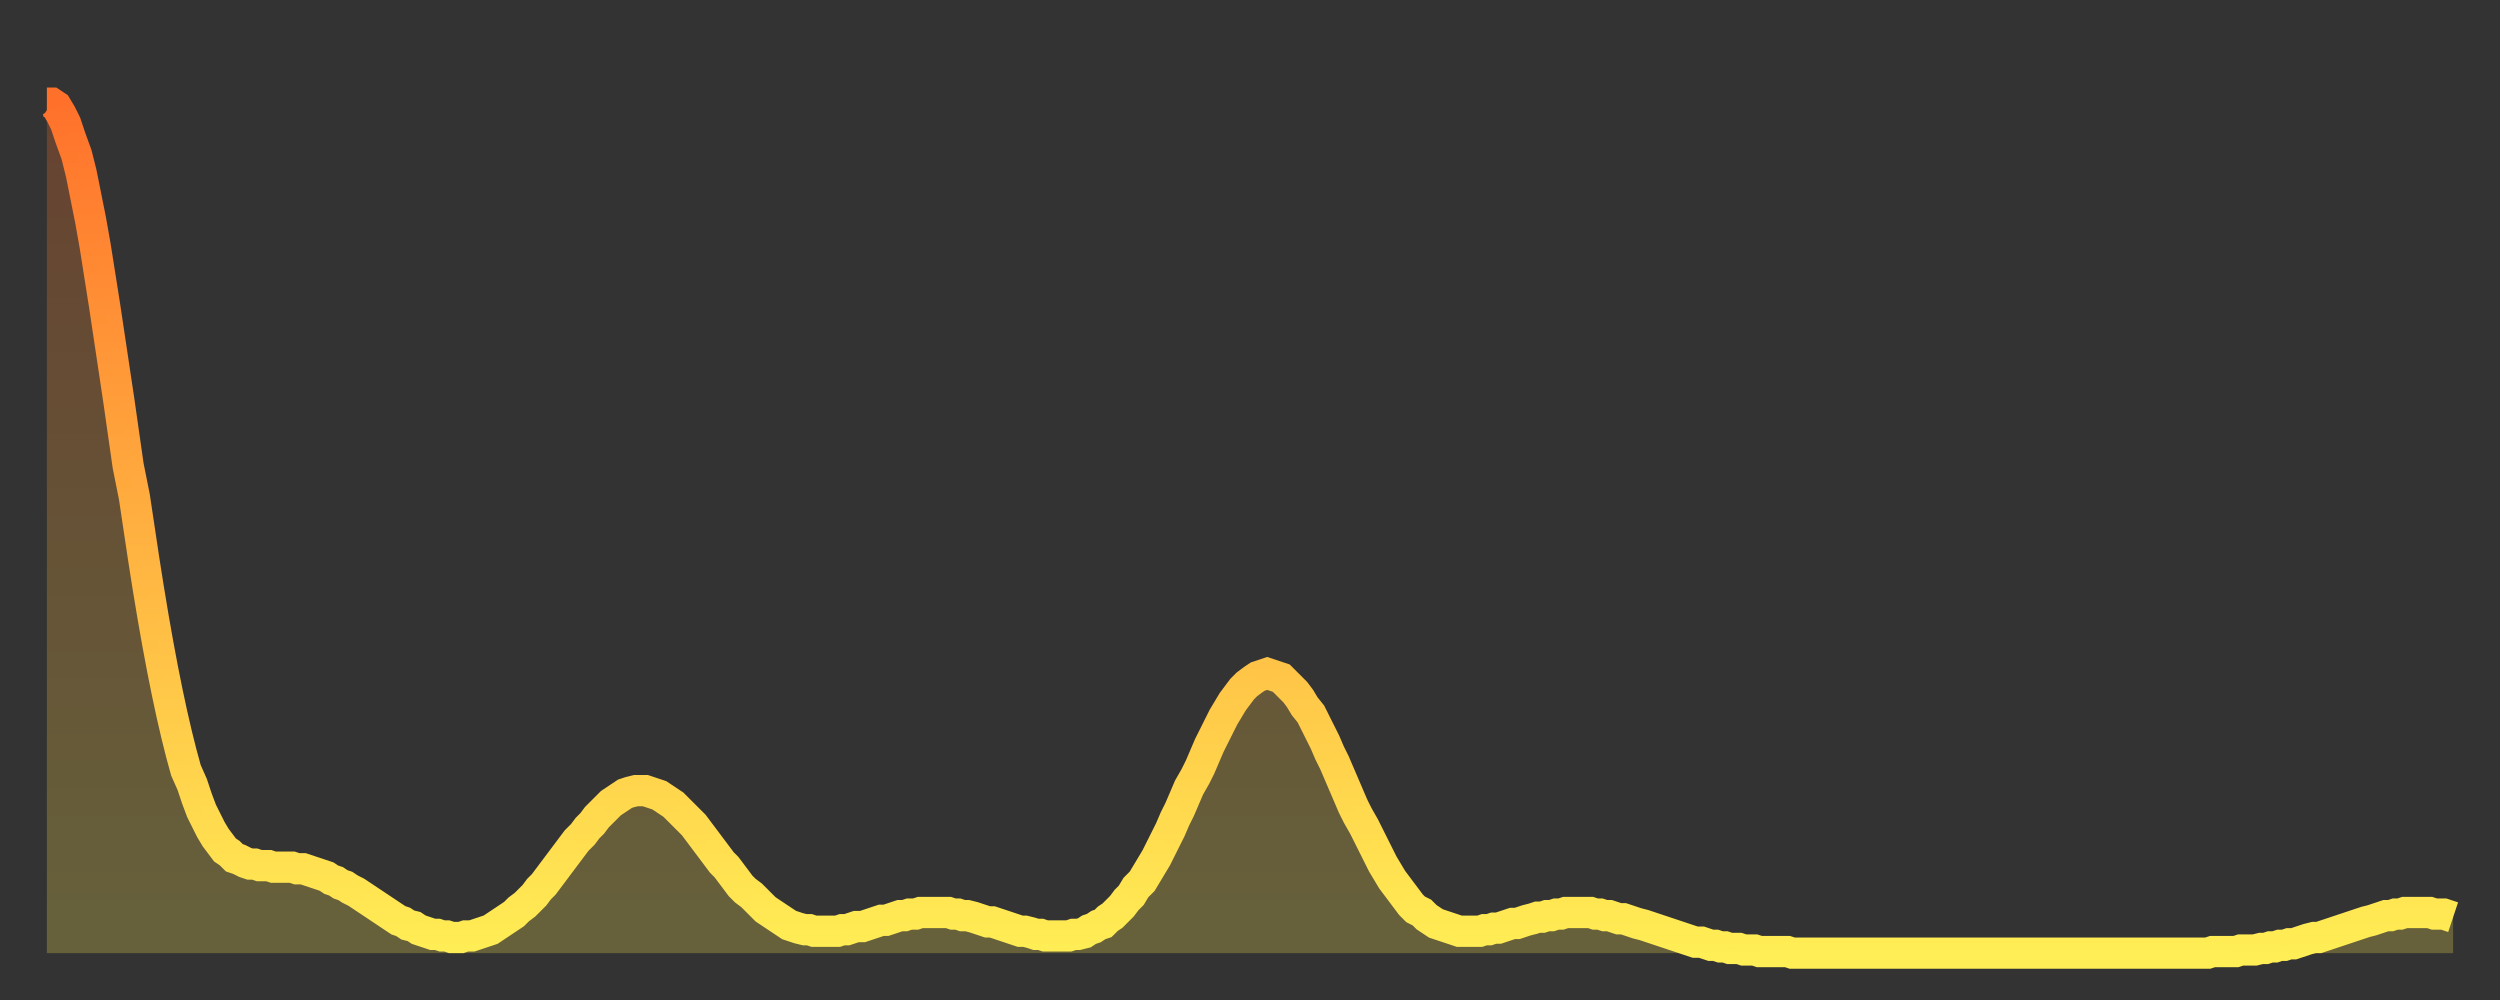 <?xml version="1.0" encoding="utf-8" ?>
<svg baseProfile="full" height="64" version="1.1" width="160" xmlns="http://www.w3.org/2000/svg" xmlns:ev="http://www.w3.org/2001/xml-events" xmlns:xlink="http://www.w3.org/1999/xlink"><rect width="100%" height="100%" fill="#333333" stroke="none"/><defs><linearGradient id="id2971770" x1="0" x2="0" y1="0" y2="1"><stop offset="0%" stop-color="#ff712b" /><stop offset="50%" stop-color="#ffb040" /><stop offset="100%" stop-color="#ffee55" /></linearGradient></defs><g transform="translate(3,3)"><g><path d="M 0.0 3.6 0.3 3.6 0.6 3.8 0.9 4.3 1.2 4.9 1.5 5.8 1.9 6.9 2.2 8.1 2.5 9.6 2.8 11.1 3.1 12.8 3.4 14.7 3.7 16.6 4.0 18.6 4.3 20.6 4.6 22.6 4.9 24.7 5.2 26.8 5.6 28.8 5.9 30.8 6.2 32.8 6.5 34.7 6.8 36.5 7.1 38.2 7.4 39.8 7.7 41.3 8.0 42.7 8.3 44.0 8.6 45.2 8.9 46.3 9.3 47.2 9.6 48.1 9.9 48.9 10.2 49.5 10.5 50.1 10.8 50.6 11.1 51.0 11.4 51.4 11.7 51.6 12.0 51.9 12.3 52.0 12.7 52.2 13.0 52.3 13.3 52.3 13.6 52.4 13.9 52.4 14.2 52.4 14.5 52.5 14.8 52.5 15.1 52.5 15.4 52.5 15.7 52.5 16.0 52.6 16.4 52.6 16.7 52.7 17.0 52.8 17.3 52.9 17.6 53.0 17.9 53.1 18.2 53.3 18.5 53.4 18.8 53.6 19.1 53.7 19.4 53.9 19.8 54.1 20.1 54.3 20.4 54.5 20.7 54.7 21.0 54.9 21.3 55.1 21.6 55.3 21.9 55.5 22.2 55.7 22.5 55.9 22.8 56.0 23.1 56.2 23.5 56.3 23.8 56.5 24.1 56.6 24.4 56.7 24.7 56.8 25.0 56.8 25.3 56.9 25.6 56.9 25.9 57.0 26.2 57.0 26.5 57.0 26.8 56.9 27.2 56.9 27.5 56.8 27.8 56.7 28.1 56.6 28.4 56.5 28.7 56.3 29.0 56.1 29.3 55.9 29.6 55.7 29.9 55.5 30.2 55.2 30.6 54.9 30.9 54.6 31.2 54.3 31.5 53.9 31.8 53.6 32.1 53.2 32.4 52.8 32.7 52.4 33.0 52.0 33.3 51.6 33.6 51.2 33.9 50.8 34.3 50.4 34.6 50.0 34.9 49.7 35.2 49.3 35.5 49.0 35.8 48.7 36.1 48.4 36.4 48.2 36.7 48.0 37.0 47.8 37.3 47.7 37.7 47.6 38.0 47.6 38.3 47.6 38.6 47.7 38.9 47.8 39.2 47.9 39.5 48.1 39.8 48.3 40.1 48.5 40.4 48.8 40.7 49.1 41.0 49.4 41.4 49.8 41.7 50.2 42.0 50.6 42.3 51.0 42.6 51.4 42.9 51.8 43.2 52.2 43.5 52.5 43.8 52.9 44.1 53.3 44.4 53.7 44.7 54.0 45.1 54.3 45.4 54.6 45.7 54.9 46.0 55.2 46.3 55.4 46.6 55.6 46.9 55.8 47.2 56.0 47.5 56.2 47.8 56.3 48.1 56.4 48.5 56.5 48.8 56.5 49.1 56.6 49.4 56.6 49.7 56.6 50.0 56.6 50.3 56.6 50.6 56.6 50.9 56.5 51.2 56.5 51.5 56.4 51.8 56.3 52.2 56.3 52.5 56.2 52.8 56.1 53.1 56.0 53.4 55.9 53.7 55.9 54.0 55.8 54.3 55.7 54.6 55.6 54.9 55.6 55.2 55.5 55.6 55.5 55.9 55.4 56.2 55.4 56.5 55.4 56.8 55.4 57.1 55.4 57.4 55.4 57.7 55.4 58.0 55.5 58.3 55.5 58.6 55.6 58.9 55.6 59.3 55.7 59.6 55.8 59.9 55.9 60.2 56.0 60.5 56.0 60.8 56.1 61.1 56.2 61.4 56.3 61.7 56.4 62.0 56.5 62.3 56.6 62.6 56.6 63.0 56.7 63.3 56.8 63.6 56.8 63.9 56.9 64.2 56.9 64.5 56.9 64.8 56.9 65.1 56.9 65.4 56.9 65.7 56.8 66.0 56.8 66.4 56.7 66.7 56.5 67.0 56.4 67.3 56.2 67.6 56.1 67.9 55.8 68.2 55.6 68.5 55.3 68.8 55.0 69.1 54.6 69.4 54.3 69.7 53.8 70.1 53.4 70.4 52.9 70.7 52.4 71.0 51.9 71.3 51.3 71.6 50.7 71.9 50.1 72.2 49.4 72.5 48.8 72.8 48.1 73.1 47.4 73.5 46.7 73.8 46.1 74.1 45.4 74.4 44.7 74.7 44.1 75.0 43.5 75.3 42.9 75.6 42.4 75.9 41.9 76.2 41.5 76.5 41.1 76.8 40.8 77.2 40.5 77.5 40.3 77.8 40.2 78.1 40.1 78.4 40.2 78.7 40.3 79.0 40.4 79.3 40.7 79.6 41.0 79.9 41.3 80.2 41.7 80.5 42.2 80.9 42.7 81.2 43.3 81.5 43.9 81.8 44.5 82.1 45.2 82.4 45.8 82.7 46.5 83.0 47.2 83.3 47.9 83.6 48.6 83.9 49.2 84.3 49.9 84.6 50.5 84.9 51.1 85.2 51.7 85.5 52.3 85.8 52.8 86.1 53.3 86.4 53.7 86.7 54.1 87.0 54.5 87.3 54.9 87.6 55.2 88.0 55.4 88.3 55.7 88.6 55.9 88.9 56.1 89.2 56.2 89.5 56.3 89.8 56.4 90.1 56.5 90.4 56.6 90.7 56.6 91.0 56.6 91.4 56.6 91.7 56.6 92.0 56.5 92.3 56.5 92.6 56.4 92.9 56.4 93.2 56.3 93.5 56.2 93.8 56.1 94.1 56.1 94.4 56.0 94.7 55.9 95.1 55.8 95.4 55.7 95.7 55.7 96.0 55.6 96.3 55.6 96.6 55.5 96.9 55.5 97.2 55.4 97.5 55.4 97.8 55.4 98.1 55.4 98.4 55.4 98.8 55.4 99.1 55.5 99.4 55.5 99.7 55.6 100.0 55.6 100.3 55.7 100.6 55.8 100.9 55.8 101.2 55.9 101.5 56.0 101.8 56.1 102.2 56.2 102.5 56.3 102.8 56.4 103.1 56.5 103.4 56.6 103.7 56.7 104.0 56.8 104.3 56.9 104.6 57.0 104.9 57.1 105.2 57.2 105.5 57.3 105.9 57.3 106.2 57.4 106.5 57.5 106.8 57.5 107.1 57.6 107.4 57.6 107.7 57.7 108.0 57.7 108.3 57.7 108.6 57.8 108.9 57.8 109.3 57.8 109.6 57.9 109.9 57.9 110.2 57.9 110.5 57.9 110.8 57.9 111.1 57.9 111.4 57.9 111.7 58.0 112.0 58.0 112.3 58.0 112.6 58.0 113.0 58.0 113.3 58.0 113.6 58.0 113.9 58.0 114.2 58.0 114.5 58.0 114.8 58.0 115.1 58.0 115.4 58.0 115.7 58.0 116.0 58.0 116.3 58.0 116.7 58.0 117.0 58.0 117.3 58.0 117.6 58.0 117.9 58.0 118.2 58.0 118.5 58.0 118.8 58.0 119.1 58.0 119.4 58.0 119.7 58.0 120.1 58.0 120.4 58.0 120.7 58.0 121.0 58.0 121.3 58.0 121.6 58.0 121.9 58.0 122.2 58.0 122.5 58.0 122.8 58.0 123.1 58.0 123.4 58.0 123.8 58.0 124.1 58.0 124.4 58.0 124.7 58.0 125.0 58.0 125.3 58.0 125.6 58.0 125.9 58.0 126.2 58.0 126.5 58.0 126.8 58.0 127.2 58.0 127.5 58.0 127.8 58.0 128.1 58.0 128.4 58.0 128.7 58.0 129.0 58.0 129.3 58.0 129.6 58.0 129.9 58.0 130.2 58.0 130.5 58.0 130.9 58.0 131.2 58.0 131.5 58.0 131.8 58.0 132.1 58.0 132.4 58.0 132.7 58.0 133.0 58.0 133.3 58.0 133.6 58.0 133.9 58.0 134.2 58.0 134.6 58.0 134.9 58.0 135.2 58.0 135.5 58.0 135.8 58.0 136.1 58.0 136.4 58.0 136.7 58.0 137.0 58.0 137.3 58.0 137.6 58.0 138.0 58.0 138.3 58.0 138.6 57.9 138.9 57.9 139.2 57.9 139.5 57.9 139.8 57.9 140.1 57.9 140.4 57.8 140.7 57.8 141.0 57.8 141.3 57.8 141.7 57.7 142.0 57.7 142.3 57.6 142.6 57.6 142.9 57.5 143.2 57.5 143.5 57.4 143.8 57.4 144.1 57.3 144.4 57.2 144.7 57.1 145.1 57.0 145.4 57.0 145.7 56.9 146.0 56.8 146.3 56.7 146.6 56.6 146.9 56.5 147.2 56.4 147.5 56.3 147.8 56.2 148.1 56.1 148.4 56.0 148.8 55.9 149.1 55.8 149.4 55.7 149.7 55.6 150.0 55.6 150.3 55.5 150.6 55.5 150.9 55.4 151.2 55.4 151.5 55.4 151.8 55.4 152.1 55.4 152.5 55.4 152.8 55.5 153.1 55.5 153.4 55.5 153.7 55.6 154.0 55.7" fill="none" id="graph-curve" opacity="1" stroke="url(#id2971770)" stroke-width="2" /><path d="M 0 58 L 0.0 3.6 0.3 3.6 0.6 3.8 0.9 4.3 1.2 4.9 1.5 5.8 1.9 6.9 2.2 8.1 2.5 9.6 2.8 11.1 3.1 12.8 3.4 14.7 3.7 16.6 4.0 18.6 4.3 20.6 4.6 22.6 4.9 24.7 5.2 26.8 5.6 28.8 5.9 30.8 6.2 32.8 6.5 34.7 6.8 36.5 7.1 38.2 7.4 39.8 7.7 41.3 8.0 42.7 8.3 44.0 8.6 45.2 8.9 46.3 9.3 47.2 9.6 48.1 9.9 48.9 10.2 49.5 10.5 50.1 10.8 50.6 11.1 51.0 11.4 51.4 11.7 51.6 12.0 51.9 12.3 52.0 12.7 52.2 13.0 52.3 13.3 52.3 13.6 52.4 13.9 52.4 14.2 52.4 14.5 52.5 14.8 52.5 15.1 52.5 15.4 52.5 15.7 52.5 16.0 52.6 16.4 52.6 16.7 52.7 17.0 52.8 17.3 52.9 17.6 53.0 17.9 53.1 18.2 53.3 18.5 53.4 18.8 53.6 19.1 53.7 19.4 53.9 19.8 54.1 20.1 54.3 20.4 54.5 20.7 54.7 21.0 54.9 21.3 55.1 21.6 55.3 21.9 55.5 22.2 55.7 22.5 55.9 22.8 56.0 23.1 56.2 23.5 56.3 23.8 56.5 24.1 56.6 24.4 56.7 24.7 56.8 25.0 56.8 25.3 56.9 25.6 56.9 25.9 57.0 26.2 57.0 26.5 57.0 26.8 56.9 27.2 56.9 27.5 56.8 27.8 56.7 28.1 56.6 28.4 56.5 28.7 56.3 29.0 56.1 29.3 55.9 29.6 55.7 29.9 55.5 30.2 55.2 30.6 54.9 30.9 54.6 31.2 54.3 31.5 53.9 31.8 53.6 32.1 53.2 32.4 52.8 32.7 52.4 33.0 52.0 33.3 51.6 33.6 51.2 33.9 50.8 34.3 50.4 34.6 50.0 34.9 49.7 35.2 49.3 35.5 49.0 35.8 48.7 36.1 48.4 36.4 48.2 36.7 48.0 37.0 47.8 37.3 47.7 37.7 47.6 38.0 47.6 38.3 47.6 38.6 47.7 38.9 47.8 39.2 47.9 39.5 48.1 39.8 48.3 40.1 48.5 40.4 48.8 40.7 49.1 41.0 49.4 41.4 49.8 41.7 50.2 42.0 50.6 42.3 51.0 42.6 51.4 42.9 51.8 43.2 52.2 43.5 52.5 43.8 52.9 44.1 53.3 44.4 53.7 44.7 54.0 45.1 54.3 45.4 54.6 45.7 54.9 46.0 55.2 46.3 55.4 46.6 55.6 46.9 55.8 47.2 56.0 47.5 56.2 47.8 56.3 48.1 56.4 48.5 56.5 48.8 56.5 49.1 56.6 49.4 56.6 49.7 56.6 50.0 56.6 50.3 56.6 50.6 56.6 50.9 56.5 51.2 56.5 51.5 56.4 51.8 56.3 52.2 56.3 52.5 56.2 52.8 56.1 53.1 56.0 53.4 55.9 53.7 55.9 54.0 55.8 54.3 55.7 54.6 55.6 54.9 55.6 55.2 55.5 55.6 55.5 55.9 55.4 56.2 55.4 56.5 55.4 56.8 55.4 57.1 55.4 57.4 55.4 57.7 55.4 58.0 55.5 58.3 55.5 58.6 55.6 58.9 55.6 59.3 55.7 59.6 55.8 59.9 55.9 60.2 56.0 60.5 56.0 60.8 56.1 61.1 56.2 61.4 56.3 61.7 56.4 62.0 56.5 62.3 56.6 62.6 56.6 63.0 56.7 63.3 56.8 63.6 56.8 63.9 56.9 64.2 56.9 64.5 56.9 64.8 56.9 65.1 56.9 65.4 56.9 65.7 56.8 66.0 56.8 66.4 56.7 66.7 56.5 67.0 56.4 67.3 56.2 67.6 56.1 67.9 55.8 68.2 55.6 68.5 55.3 68.8 55.0 69.1 54.6 69.4 54.3 69.7 53.8 70.1 53.4 70.4 52.9 70.7 52.4 71.0 51.9 71.3 51.3 71.6 50.7 71.9 50.1 72.2 49.4 72.5 48.8 72.8 48.1 73.1 47.4 73.5 46.7 73.8 46.1 74.1 45.4 74.4 44.7 74.7 44.1 75.0 43.5 75.3 42.9 75.6 42.4 75.9 41.9 76.2 41.5 76.5 41.1 76.8 40.8 77.2 40.5 77.5 40.3 77.8 40.2 78.1 40.1 78.4 40.2 78.7 40.3 79.0 40.4 79.3 40.7 79.6 41.0 79.9 41.3 80.2 41.7 80.5 42.2 80.9 42.7 81.2 43.3 81.5 43.9 81.8 44.5 82.1 45.2 82.4 45.8 82.7 46.5 83.0 47.2 83.3 47.9 83.6 48.6 83.9 49.2 84.3 49.9 84.6 50.5 84.9 51.1 85.2 51.7 85.5 52.3 85.8 52.8 86.1 53.3 86.4 53.7 86.7 54.1 87.0 54.5 87.3 54.9 87.6 55.2 88.0 55.4 88.3 55.7 88.6 55.9 88.9 56.1 89.2 56.2 89.5 56.3 89.8 56.4 90.1 56.5 90.4 56.6 90.7 56.6 91.0 56.6 91.4 56.6 91.7 56.6 92.0 56.5 92.3 56.5 92.6 56.4 92.9 56.4 93.2 56.3 93.5 56.2 93.8 56.1 94.1 56.1 94.4 56.0 94.7 55.9 95.1 55.8 95.4 55.7 95.7 55.7 96.0 55.6 96.3 55.6 96.6 55.5 96.9 55.5 97.2 55.4 97.5 55.4 97.8 55.4 98.1 55.4 98.4 55.4 98.8 55.4 99.1 55.5 99.4 55.5 99.7 55.6 100.0 55.6 100.3 55.7 100.6 55.8 100.9 55.8 101.2 55.9 101.5 56.0 101.8 56.1 102.2 56.2 102.5 56.3 102.8 56.4 103.1 56.5 103.4 56.6 103.7 56.7 104.0 56.8 104.3 56.9 104.6 57.0 104.9 57.1 105.2 57.2 105.5 57.3 105.9 57.3 106.2 57.4 106.5 57.5 106.8 57.5 107.1 57.6 107.4 57.6 107.7 57.7 108.0 57.7 108.3 57.7 108.6 57.8 108.9 57.8 109.3 57.8 109.6 57.9 109.9 57.9 110.2 57.9 110.5 57.9 110.8 57.9 111.1 57.9 111.4 57.9 111.7 58.0 112.0 58.0 112.3 58.0 112.6 58.0 113.0 58.0 113.3 58.0 113.6 58.0 113.9 58.0 114.2 58.0 114.5 58.0 114.8 58.0 115.1 58.0 115.4 58.0 115.7 58.0 116.0 58.0 116.3 58.0 116.7 58.0 117.0 58.0 117.3 58.0 117.6 58.0 117.9 58.0 118.2 58.0 118.5 58.0 118.8 58.0 119.1 58.0 119.4 58.0 119.7 58.0 120.1 58.0 120.4 58.0 120.7 58.0 121.0 58.0 121.3 58.0 121.6 58.0 121.9 58.0 122.2 58.0 122.5 58.0 122.8 58.0 123.1 58.0 123.4 58.0 123.8 58.0 124.1 58.0 124.4 58.0 124.7 58.0 125.0 58.0 125.3 58.0 125.6 58.0 125.9 58.0 126.2 58.0 126.5 58.0 126.8 58.0 127.2 58.0 127.5 58.0 127.8 58.0 128.1 58.0 128.4 58.0 128.7 58.0 129.0 58.0 129.3 58.0 129.6 58.0 129.9 58.0 130.2 58.0 130.5 58.0 130.9 58.0 131.2 58.0 131.5 58.0 131.8 58.0 132.1 58.0 132.4 58.0 132.7 58.0 133.0 58.0 133.3 58.0 133.6 58.0 133.9 58.0 134.2 58.0 134.6 58.0 134.9 58.0 135.2 58.0 135.5 58.0 135.8 58.0 136.1 58.0 136.4 58.0 136.7 58.0 137.0 58.0 137.3 58.0 137.6 58.0 138.0 58.0 138.3 58.0 138.6 57.9 138.9 57.9 139.2 57.9 139.5 57.9 139.8 57.9 140.1 57.9 140.4 57.8 140.7 57.8 141.0 57.8 141.3 57.8 141.7 57.7 142.0 57.7 142.3 57.6 142.6 57.6 142.9 57.5 143.2 57.5 143.5 57.4 143.8 57.4 144.1 57.3 144.4 57.2 144.7 57.1 145.1 57.0 145.4 57.0 145.7 56.9 146.0 56.8 146.3 56.7 146.6 56.6 146.9 56.5 147.2 56.4 147.5 56.3 147.8 56.2 148.1 56.1 148.4 56.0 148.8 55.9 149.1 55.8 149.4 55.7 149.7 55.6 150.0 55.6 150.3 55.5 150.6 55.5 150.9 55.4 151.2 55.4 151.5 55.4 151.8 55.4 152.1 55.4 152.5 55.4 152.8 55.5 153.1 55.5 153.4 55.5 153.7 55.6 154.0 55.7 154 58" fill="url(#id2971770)" fill-opacity=".25" id="graph-shadow" /></g></g></svg>